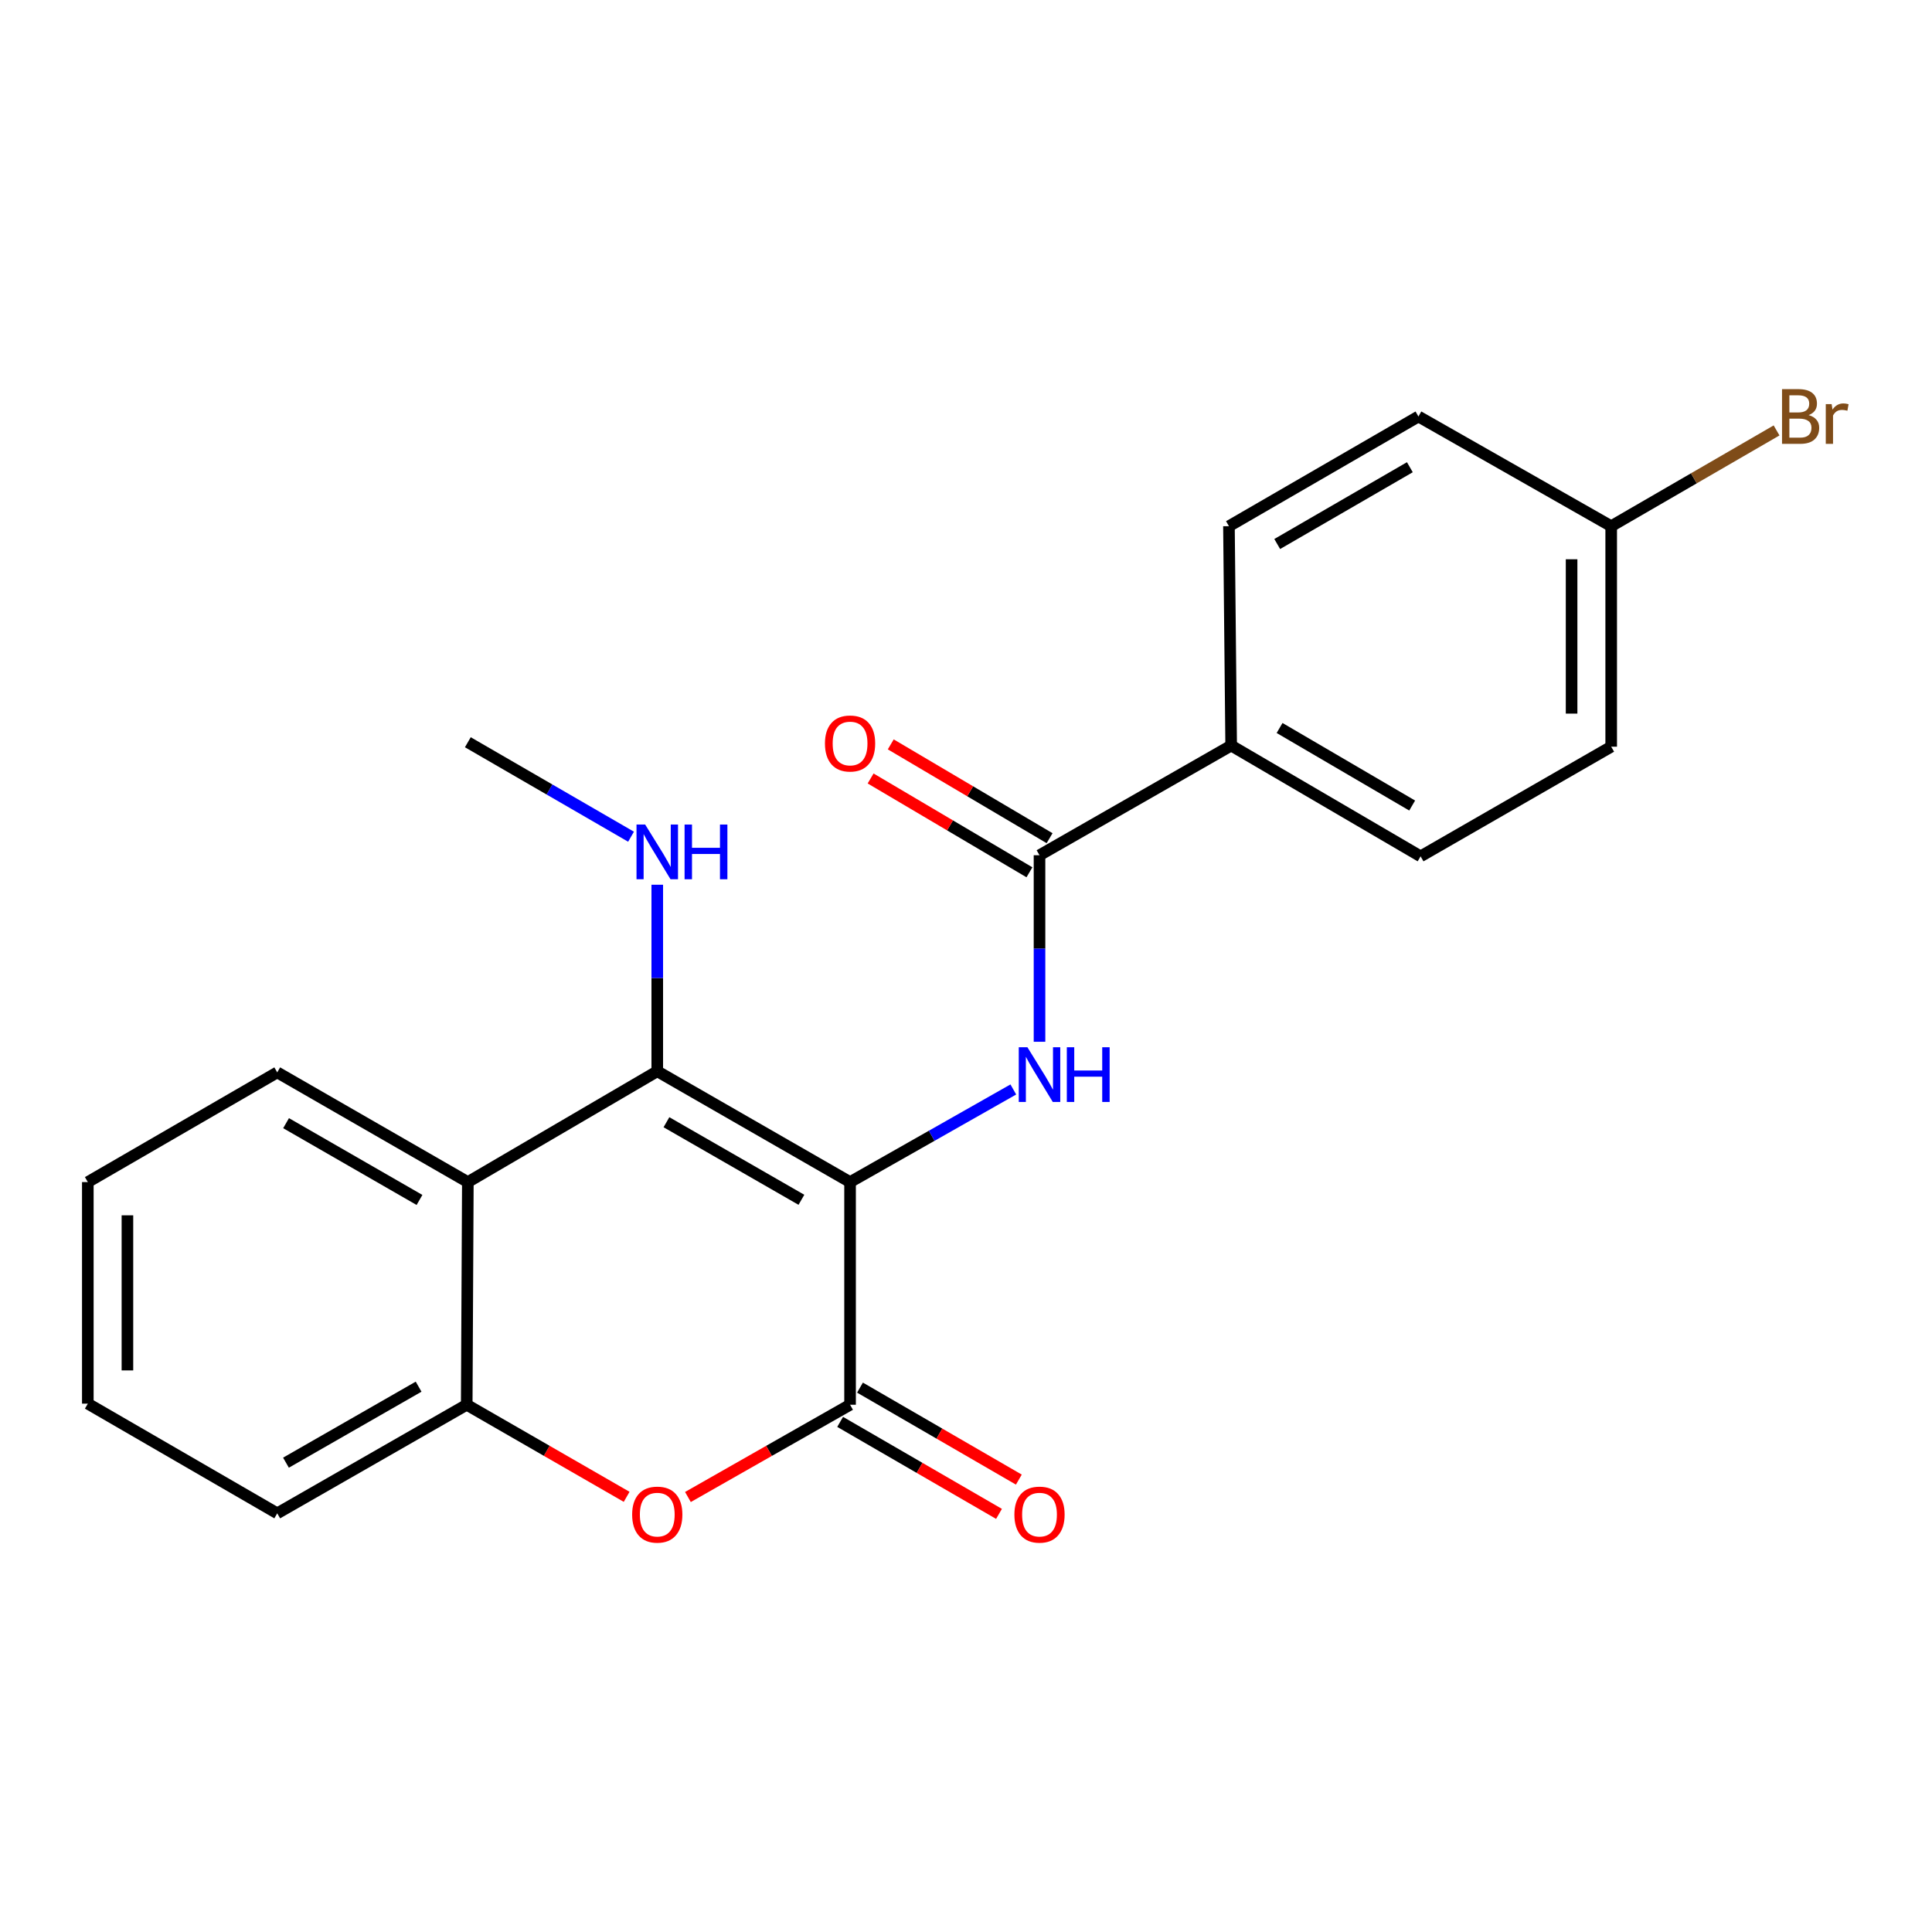 <?xml version='1.0' encoding='iso-8859-1'?>
<svg version='1.1' baseProfile='full'
              xmlns='http://www.w3.org/2000/svg'
                      xmlns:rdkit='http://www.rdkit.org/xml'
                      xmlns:xlink='http://www.w3.org/1999/xlink'
                  xml:space='preserve'
width='1000px' height='1000px' viewBox='0 0 1000 1000'>
<!-- END OF HEADER -->
<rect style='opacity:1.0;fill:#FFFFFF;stroke:none' width='1000' height='1000' x='0' y='0'> </rect>
<path class='bond-0' d='M 439.994,611.846 L 340.198,554.483' style='fill:none;fill-rule:evenodd;stroke:#000000;stroke-width:6px;stroke-linecap:butt;stroke-linejoin:miter;stroke-opacity:1' />
<path class='bond-0' d='M 414.809,621.014 L 344.951,580.86' style='fill:none;fill-rule:evenodd;stroke:#000000;stroke-width:6px;stroke-linecap:butt;stroke-linejoin:miter;stroke-opacity:1' />
<path class='bond-1' d='M 439.994,611.846 L 439.994,727.097' style='fill:none;fill-rule:evenodd;stroke:#000000;stroke-width:6px;stroke-linecap:butt;stroke-linejoin:miter;stroke-opacity:1' />
<path class='bond-2' d='M 439.994,611.846 L 482.242,587.876' style='fill:none;fill-rule:evenodd;stroke:#000000;stroke-width:6px;stroke-linecap:butt;stroke-linejoin:miter;stroke-opacity:1' />
<path class='bond-2' d='M 482.242,587.876 L 524.49,563.906' style='fill:none;fill-rule:evenodd;stroke:#0000FF;stroke-width:6px;stroke-linecap:butt;stroke-linejoin:miter;stroke-opacity:1' />
<path class='bond-4' d='M 340.198,554.483 L 242.155,611.846' style='fill:none;fill-rule:evenodd;stroke:#000000;stroke-width:6px;stroke-linecap:butt;stroke-linejoin:miter;stroke-opacity:1' />
<path class='bond-9' d='M 340.198,554.483 L 340.198,506.211' style='fill:none;fill-rule:evenodd;stroke:#000000;stroke-width:6px;stroke-linecap:butt;stroke-linejoin:miter;stroke-opacity:1' />
<path class='bond-9' d='M 340.198,506.211 L 340.198,457.939' style='fill:none;fill-rule:evenodd;stroke:#0000FF;stroke-width:6px;stroke-linecap:butt;stroke-linejoin:miter;stroke-opacity:1' />
<path class='bond-3' d='M 439.994,727.097 L 398.031,750.973' style='fill:none;fill-rule:evenodd;stroke:#000000;stroke-width:6px;stroke-linecap:butt;stroke-linejoin:miter;stroke-opacity:1' />
<path class='bond-3' d='M 398.031,750.973 L 356.068,774.849' style='fill:none;fill-rule:evenodd;stroke:#FF0000;stroke-width:6px;stroke-linecap:butt;stroke-linejoin:miter;stroke-opacity:1' />
<path class='bond-8' d='M 434.858,735.966 L 475.968,759.773' style='fill:none;fill-rule:evenodd;stroke:#000000;stroke-width:6px;stroke-linecap:butt;stroke-linejoin:miter;stroke-opacity:1' />
<path class='bond-8' d='M 475.968,759.773 L 517.079,783.58' style='fill:none;fill-rule:evenodd;stroke:#FF0000;stroke-width:6px;stroke-linecap:butt;stroke-linejoin:miter;stroke-opacity:1' />
<path class='bond-8' d='M 445.13,718.227 L 486.241,742.034' style='fill:none;fill-rule:evenodd;stroke:#000000;stroke-width:6px;stroke-linecap:butt;stroke-linejoin:miter;stroke-opacity:1' />
<path class='bond-8' d='M 486.241,742.034 L 527.352,765.841' style='fill:none;fill-rule:evenodd;stroke:#FF0000;stroke-width:6px;stroke-linecap:butt;stroke-linejoin:miter;stroke-opacity:1' />
<path class='bond-5' d='M 538.048,539.215 L 538.048,490.943' style='fill:none;fill-rule:evenodd;stroke:#0000FF;stroke-width:6px;stroke-linecap:butt;stroke-linejoin:miter;stroke-opacity:1' />
<path class='bond-5' d='M 538.048,490.943 L 538.048,442.672' style='fill:none;fill-rule:evenodd;stroke:#000000;stroke-width:6px;stroke-linecap:butt;stroke-linejoin:miter;stroke-opacity:1' />
<path class='bond-6' d='M 324.352,774.756 L 282.963,750.927' style='fill:none;fill-rule:evenodd;stroke:#FF0000;stroke-width:6px;stroke-linecap:butt;stroke-linejoin:miter;stroke-opacity:1' />
<path class='bond-6' d='M 282.963,750.927 L 241.574,727.097' style='fill:none;fill-rule:evenodd;stroke:#000000;stroke-width:6px;stroke-linecap:butt;stroke-linejoin:miter;stroke-opacity:1' />
<path class='bond-17' d='M 242.155,611.846 L 143.497,555.064' style='fill:none;fill-rule:evenodd;stroke:#000000;stroke-width:6px;stroke-linecap:butt;stroke-linejoin:miter;stroke-opacity:1' />
<path class='bond-17' d='M 217.131,621.095 L 148.07,581.348' style='fill:none;fill-rule:evenodd;stroke:#000000;stroke-width:6px;stroke-linecap:butt;stroke-linejoin:miter;stroke-opacity:1' />
<path class='bond-22' d='M 242.155,611.846 L 241.574,727.097' style='fill:none;fill-rule:evenodd;stroke:#000000;stroke-width:6px;stroke-linecap:butt;stroke-linejoin:miter;stroke-opacity:1' />
<path class='bond-7' d='M 538.048,442.672 L 637.252,385.9' style='fill:none;fill-rule:evenodd;stroke:#000000;stroke-width:6px;stroke-linecap:butt;stroke-linejoin:miter;stroke-opacity:1' />
<path class='bond-10' d='M 543.261,433.847 L 502.158,409.567' style='fill:none;fill-rule:evenodd;stroke:#000000;stroke-width:6px;stroke-linecap:butt;stroke-linejoin:miter;stroke-opacity:1' />
<path class='bond-10' d='M 502.158,409.567 L 461.054,385.286' style='fill:none;fill-rule:evenodd;stroke:#FF0000;stroke-width:6px;stroke-linecap:butt;stroke-linejoin:miter;stroke-opacity:1' />
<path class='bond-10' d='M 532.835,451.496 L 491.732,427.216' style='fill:none;fill-rule:evenodd;stroke:#000000;stroke-width:6px;stroke-linecap:butt;stroke-linejoin:miter;stroke-opacity:1' />
<path class='bond-10' d='M 491.732,427.216 L 450.628,402.936' style='fill:none;fill-rule:evenodd;stroke:#FF0000;stroke-width:6px;stroke-linecap:butt;stroke-linejoin:miter;stroke-opacity:1' />
<path class='bond-18' d='M 241.574,727.097 L 143.497,783.298' style='fill:none;fill-rule:evenodd;stroke:#000000;stroke-width:6px;stroke-linecap:butt;stroke-linejoin:miter;stroke-opacity:1' />
<path class='bond-18' d='M 216.671,717.741 L 148.017,757.082' style='fill:none;fill-rule:evenodd;stroke:#000000;stroke-width:6px;stroke-linecap:butt;stroke-linejoin:miter;stroke-opacity:1' />
<path class='bond-11' d='M 637.252,385.9 L 735.295,443.241' style='fill:none;fill-rule:evenodd;stroke:#000000;stroke-width:6px;stroke-linecap:butt;stroke-linejoin:miter;stroke-opacity:1' />
<path class='bond-11' d='M 662.308,376.807 L 730.938,416.945' style='fill:none;fill-rule:evenodd;stroke:#000000;stroke-width:6px;stroke-linecap:butt;stroke-linejoin:miter;stroke-opacity:1' />
<path class='bond-12' d='M 637.252,385.9 L 636.102,272.358' style='fill:none;fill-rule:evenodd;stroke:#000000;stroke-width:6px;stroke-linecap:butt;stroke-linejoin:miter;stroke-opacity:1' />
<path class='bond-19' d='M 326.625,433.083 L 284.39,408.632' style='fill:none;fill-rule:evenodd;stroke:#0000FF;stroke-width:6px;stroke-linecap:butt;stroke-linejoin:miter;stroke-opacity:1' />
<path class='bond-19' d='M 284.39,408.632 L 242.155,384.181' style='fill:none;fill-rule:evenodd;stroke:#000000;stroke-width:6px;stroke-linecap:butt;stroke-linejoin:miter;stroke-opacity:1' />
<path class='bond-15' d='M 735.295,443.241 L 833.953,386.481' style='fill:none;fill-rule:evenodd;stroke:#000000;stroke-width:6px;stroke-linecap:butt;stroke-linejoin:miter;stroke-opacity:1' />
<path class='bond-14' d='M 636.102,272.358 L 734.179,215.576' style='fill:none;fill-rule:evenodd;stroke:#000000;stroke-width:6px;stroke-linecap:butt;stroke-linejoin:miter;stroke-opacity:1' />
<path class='bond-14' d='M 661.085,281.581 L 729.738,241.833' style='fill:none;fill-rule:evenodd;stroke:#000000;stroke-width:6px;stroke-linecap:butt;stroke-linejoin:miter;stroke-opacity:1' />
<path class='bond-13' d='M 833.953,272.358 L 734.179,215.576' style='fill:none;fill-rule:evenodd;stroke:#000000;stroke-width:6px;stroke-linecap:butt;stroke-linejoin:miter;stroke-opacity:1' />
<path class='bond-16' d='M 833.953,272.358 L 876.748,247.573' style='fill:none;fill-rule:evenodd;stroke:#000000;stroke-width:6px;stroke-linecap:butt;stroke-linejoin:miter;stroke-opacity:1' />
<path class='bond-16' d='M 876.748,247.573 L 919.543,222.788' style='fill:none;fill-rule:evenodd;stroke:#7F4C19;stroke-width:6px;stroke-linecap:butt;stroke-linejoin:miter;stroke-opacity:1' />
<path class='bond-23' d='M 833.953,272.358 L 833.953,386.481' style='fill:none;fill-rule:evenodd;stroke:#000000;stroke-width:6px;stroke-linecap:butt;stroke-linejoin:miter;stroke-opacity:1' />
<path class='bond-23' d='M 813.454,289.477 L 813.454,369.363' style='fill:none;fill-rule:evenodd;stroke:#000000;stroke-width:6px;stroke-linecap:butt;stroke-linejoin:miter;stroke-opacity:1' />
<path class='bond-20' d='M 143.497,555.064 L 45.455,611.846' style='fill:none;fill-rule:evenodd;stroke:#000000;stroke-width:6px;stroke-linecap:butt;stroke-linejoin:miter;stroke-opacity:1' />
<path class='bond-21' d='M 143.497,783.298 L 45.455,726.527' style='fill:none;fill-rule:evenodd;stroke:#000000;stroke-width:6px;stroke-linecap:butt;stroke-linejoin:miter;stroke-opacity:1' />
<path class='bond-24' d='M 45.455,611.846 L 45.455,726.527' style='fill:none;fill-rule:evenodd;stroke:#000000;stroke-width:6px;stroke-linecap:butt;stroke-linejoin:miter;stroke-opacity:1' />
<path class='bond-24' d='M 65.954,629.048 L 65.954,709.325' style='fill:none;fill-rule:evenodd;stroke:#000000;stroke-width:6px;stroke-linecap:butt;stroke-linejoin:miter;stroke-opacity:1' />
<path  class='atom-3' d='M 531.788 542.054
L 541.068 557.054
Q 541.988 558.534, 543.468 561.214
Q 544.948 563.894, 545.028 564.054
L 545.028 542.054
L 548.788 542.054
L 548.788 570.374
L 544.908 570.374
L 534.948 553.974
Q 533.788 552.054, 532.548 549.854
Q 531.348 547.654, 530.988 546.974
L 530.988 570.374
L 527.308 570.374
L 527.308 542.054
L 531.788 542.054
' fill='#0000FF'/>
<path  class='atom-3' d='M 552.188 542.054
L 556.028 542.054
L 556.028 554.094
L 570.508 554.094
L 570.508 542.054
L 574.348 542.054
L 574.348 570.374
L 570.508 570.374
L 570.508 557.294
L 556.028 557.294
L 556.028 570.374
L 552.188 570.374
L 552.188 542.054
' fill='#0000FF'/>
<path  class='atom-4' d='M 327.198 783.959
Q 327.198 777.159, 330.558 773.359
Q 333.918 769.559, 340.198 769.559
Q 346.478 769.559, 349.838 773.359
Q 353.198 777.159, 353.198 783.959
Q 353.198 790.839, 349.798 794.759
Q 346.398 798.639, 340.198 798.639
Q 333.958 798.639, 330.558 794.759
Q 327.198 790.879, 327.198 783.959
M 340.198 795.439
Q 344.518 795.439, 346.838 792.559
Q 349.198 789.639, 349.198 783.959
Q 349.198 778.399, 346.838 775.599
Q 344.518 772.759, 340.198 772.759
Q 335.878 772.759, 333.518 775.559
Q 331.198 778.359, 331.198 783.959
Q 331.198 789.679, 333.518 792.559
Q 335.878 795.439, 340.198 795.439
' fill='#FF0000'/>
<path  class='atom-9' d='M 525.048 783.959
Q 525.048 777.159, 528.408 773.359
Q 531.768 769.559, 538.048 769.559
Q 544.328 769.559, 547.688 773.359
Q 551.048 777.159, 551.048 783.959
Q 551.048 790.839, 547.648 794.759
Q 544.248 798.639, 538.048 798.639
Q 531.808 798.639, 528.408 794.759
Q 525.048 790.879, 525.048 783.959
M 538.048 795.439
Q 542.368 795.439, 544.688 792.559
Q 547.048 789.639, 547.048 783.959
Q 547.048 778.399, 544.688 775.599
Q 542.368 772.759, 538.048 772.759
Q 533.728 772.759, 531.368 775.559
Q 529.048 778.359, 529.048 783.959
Q 529.048 789.679, 531.368 792.559
Q 533.728 795.439, 538.048 795.439
' fill='#FF0000'/>
<path  class='atom-10' d='M 333.938 426.781
L 343.218 441.781
Q 344.138 443.261, 345.618 445.941
Q 347.098 448.621, 347.178 448.781
L 347.178 426.781
L 350.938 426.781
L 350.938 455.101
L 347.058 455.101
L 337.098 438.701
Q 335.938 436.781, 334.698 434.581
Q 333.498 432.381, 333.138 431.701
L 333.138 455.101
L 329.458 455.101
L 329.458 426.781
L 333.938 426.781
' fill='#0000FF'/>
<path  class='atom-10' d='M 354.338 426.781
L 358.178 426.781
L 358.178 438.821
L 372.658 438.821
L 372.658 426.781
L 376.498 426.781
L 376.498 455.101
L 372.658 455.101
L 372.658 442.021
L 358.178 442.021
L 358.178 455.101
L 354.338 455.101
L 354.338 426.781
' fill='#0000FF'/>
<path  class='atom-11' d='M 426.994 384.83
Q 426.994 378.03, 430.354 374.23
Q 433.714 370.43, 439.994 370.43
Q 446.274 370.43, 449.634 374.23
Q 452.994 378.03, 452.994 384.83
Q 452.994 391.71, 449.594 395.63
Q 446.194 399.51, 439.994 399.51
Q 433.754 399.51, 430.354 395.63
Q 426.994 391.75, 426.994 384.83
M 439.994 396.31
Q 444.314 396.31, 446.634 393.43
Q 448.994 390.51, 448.994 384.83
Q 448.994 379.27, 446.634 376.47
Q 444.314 373.63, 439.994 373.63
Q 435.674 373.63, 433.314 376.43
Q 430.994 379.23, 430.994 384.83
Q 430.994 390.55, 433.314 393.43
Q 435.674 396.31, 439.994 396.31
' fill='#FF0000'/>
<path  class='atom-17' d='M 936.135 214.856
Q 938.855 215.616, 940.215 217.296
Q 941.615 218.936, 941.615 221.376
Q 941.615 225.296, 939.095 227.536
Q 936.615 229.736, 931.895 229.736
L 922.375 229.736
L 922.375 201.416
L 930.735 201.416
Q 935.575 201.416, 938.015 203.376
Q 940.455 205.336, 940.455 208.936
Q 940.455 213.216, 936.135 214.856
M 926.175 204.616
L 926.175 213.496
L 930.735 213.496
Q 933.535 213.496, 934.975 212.376
Q 936.455 211.216, 936.455 208.936
Q 936.455 204.616, 930.735 204.616
L 926.175 204.616
M 931.895 226.536
Q 934.655 226.536, 936.135 225.216
Q 937.615 223.896, 937.615 221.376
Q 937.615 219.056, 935.975 217.896
Q 934.375 216.696, 931.295 216.696
L 926.175 216.696
L 926.175 226.536
L 931.895 226.536
' fill='#7F4C19'/>
<path  class='atom-17' d='M 948.055 209.176
L 948.495 212.016
Q 950.655 208.816, 954.175 208.816
Q 955.295 208.816, 956.815 209.216
L 956.215 212.576
Q 954.495 212.176, 953.535 212.176
Q 951.855 212.176, 950.735 212.856
Q 949.655 213.496, 948.775 215.056
L 948.775 229.736
L 945.015 229.736
L 945.015 209.176
L 948.055 209.176
' fill='#7F4C19'/>
</svg>
